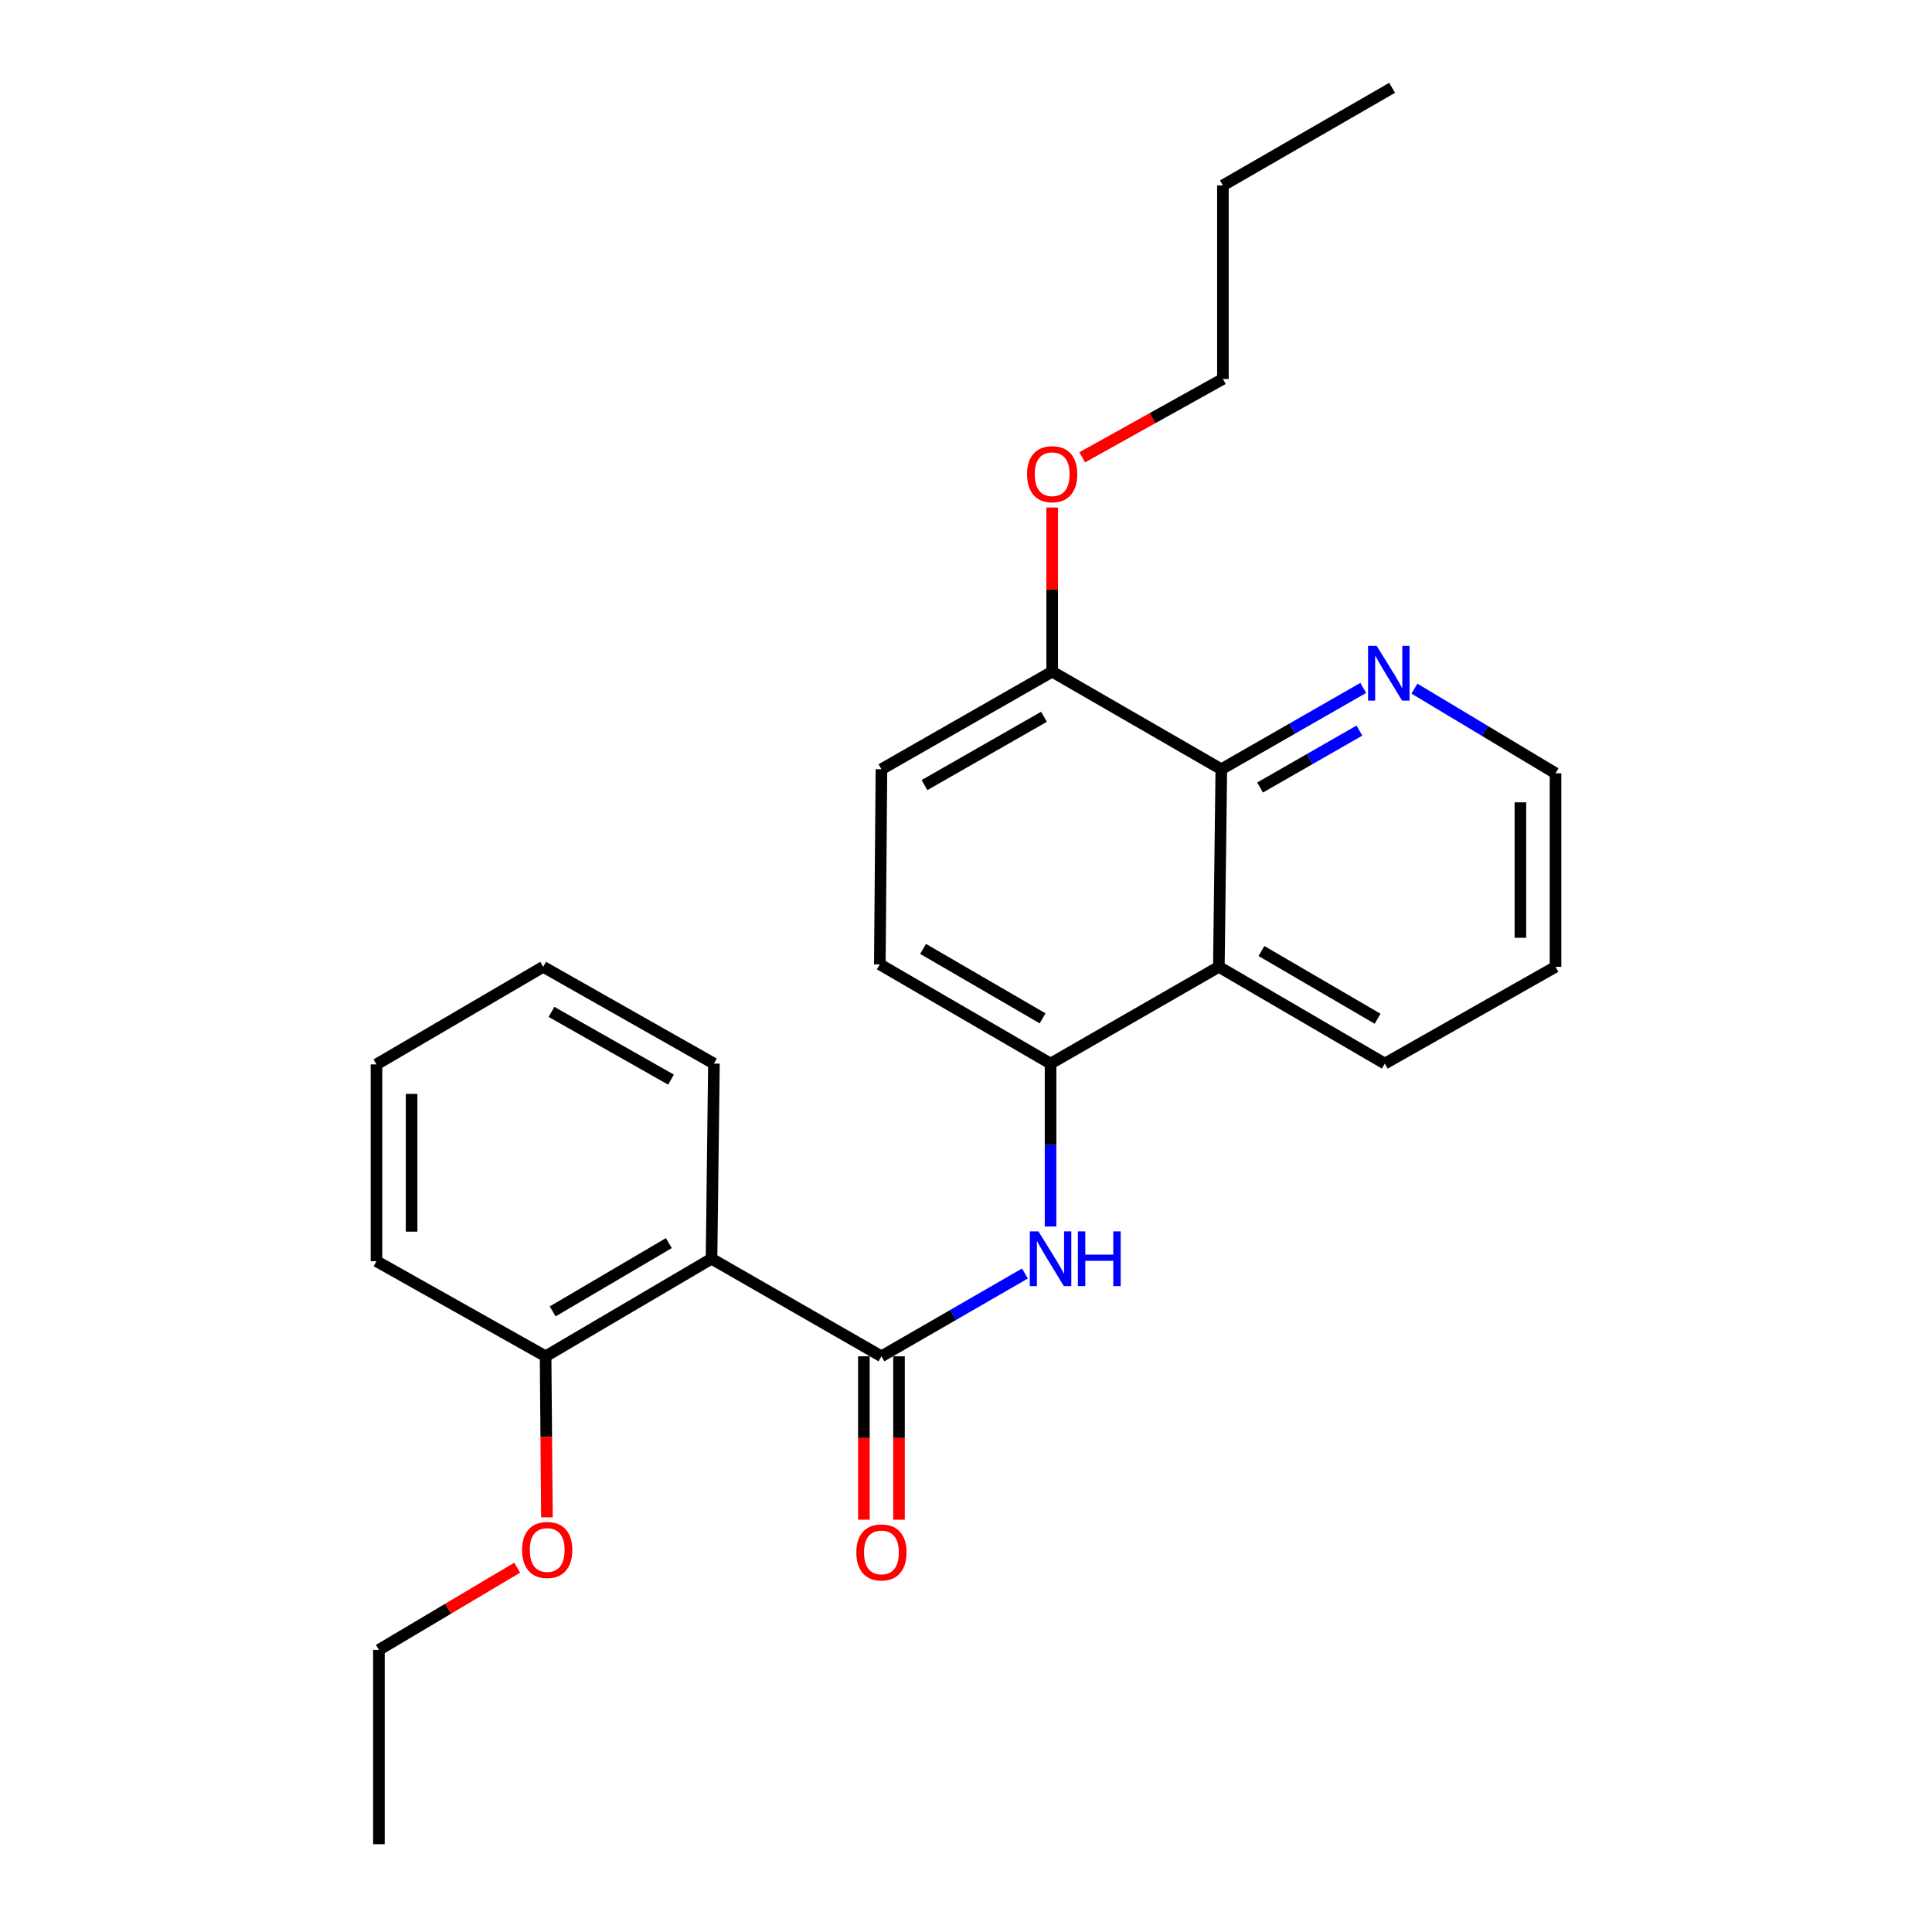 <?xml version='1.0' encoding='iso-8859-1'?>
<svg version='1.1' baseProfile='full'
              xmlns='http://www.w3.org/2000/svg'
                      xmlns:rdkit='http://www.rdkit.org/xml'
                      xmlns:xlink='http://www.w3.org/1999/xlink'
                  xml:space='preserve'
width='1000px' height='1000px' viewBox='0 0 1000 1000'>
<!-- END OF HEADER -->
<rect style='opacity:1.0;fill:#FFFFFF;stroke:none' width='1000' height='1000' x='0' y='0'> </rect>
<path class='bond-0' d='M 456.233,702.021 L 368.285,651.519' style='fill:none;fill-rule:evenodd;stroke:#000000;stroke-width:6px;stroke-linecap:butt;stroke-linejoin:miter;stroke-opacity:1' />
<path class='bond-1' d='M 456.233,702.021 L 493.367,680.597' style='fill:none;fill-rule:evenodd;stroke:#000000;stroke-width:6px;stroke-linecap:butt;stroke-linejoin:miter;stroke-opacity:1' />
<path class='bond-1' d='M 493.367,680.597 L 530.501,659.173' style='fill:none;fill-rule:evenodd;stroke:#0000FF;stroke-width:6px;stroke-linecap:butt;stroke-linejoin:miter;stroke-opacity:1' />
<path class='bond-7' d='M 447.144,702.021 L 447.144,744.308' style='fill:none;fill-rule:evenodd;stroke:#000000;stroke-width:6px;stroke-linecap:butt;stroke-linejoin:miter;stroke-opacity:1' />
<path class='bond-7' d='M 447.144,744.308 L 447.144,786.595' style='fill:none;fill-rule:evenodd;stroke:#FF0000;stroke-width:6px;stroke-linecap:butt;stroke-linejoin:miter;stroke-opacity:1' />
<path class='bond-7' d='M 465.322,702.021 L 465.322,744.308' style='fill:none;fill-rule:evenodd;stroke:#000000;stroke-width:6px;stroke-linecap:butt;stroke-linejoin:miter;stroke-opacity:1' />
<path class='bond-7' d='M 465.322,744.308 L 465.322,786.595' style='fill:none;fill-rule:evenodd;stroke:#FF0000;stroke-width:6px;stroke-linecap:butt;stroke-linejoin:miter;stroke-opacity:1' />
<path class='bond-8' d='M 368.285,651.519 L 282.397,702.021' style='fill:none;fill-rule:evenodd;stroke:#000000;stroke-width:6px;stroke-linecap:butt;stroke-linejoin:miter;stroke-opacity:1' />
<path class='bond-8' d='M 346.188,643.425 L 286.066,678.777' style='fill:none;fill-rule:evenodd;stroke:#000000;stroke-width:6px;stroke-linecap:butt;stroke-linejoin:miter;stroke-opacity:1' />
<path class='bond-11' d='M 368.285,651.519 L 369.527,550.513' style='fill:none;fill-rule:evenodd;stroke:#000000;stroke-width:6px;stroke-linecap:butt;stroke-linejoin:miter;stroke-opacity:1' />
<path class='bond-3' d='M 543.767,634.833 L 543.767,592.673' style='fill:none;fill-rule:evenodd;stroke:#0000FF;stroke-width:6px;stroke-linecap:butt;stroke-linejoin:miter;stroke-opacity:1' />
<path class='bond-3' d='M 543.767,592.673 L 543.767,550.513' style='fill:none;fill-rule:evenodd;stroke:#000000;stroke-width:6px;stroke-linecap:butt;stroke-linejoin:miter;stroke-opacity:1' />
<path class='bond-2' d='M 630.877,500.424 L 543.767,550.513' style='fill:none;fill-rule:evenodd;stroke:#000000;stroke-width:6px;stroke-linecap:butt;stroke-linejoin:miter;stroke-opacity:1' />
<path class='bond-4' d='M 630.877,500.424 L 632.15,398.156' style='fill:none;fill-rule:evenodd;stroke:#000000;stroke-width:6px;stroke-linecap:butt;stroke-linejoin:miter;stroke-opacity:1' />
<path class='bond-14' d='M 630.877,500.424 L 716.765,550.513' style='fill:none;fill-rule:evenodd;stroke:#000000;stroke-width:6px;stroke-linecap:butt;stroke-linejoin:miter;stroke-opacity:1' />
<path class='bond-14' d='M 652.918,492.235 L 713.039,527.297' style='fill:none;fill-rule:evenodd;stroke:#000000;stroke-width:6px;stroke-linecap:butt;stroke-linejoin:miter;stroke-opacity:1' />
<path class='bond-9' d='M 543.767,550.513 L 455.395,499.162' style='fill:none;fill-rule:evenodd;stroke:#000000;stroke-width:6px;stroke-linecap:butt;stroke-linejoin:miter;stroke-opacity:1' />
<path class='bond-9' d='M 539.644,527.094 L 477.783,491.148' style='fill:none;fill-rule:evenodd;stroke:#000000;stroke-width:6px;stroke-linecap:butt;stroke-linejoin:miter;stroke-opacity:1' />
<path class='bond-5' d='M 632.15,398.156 L 668.879,377.111' style='fill:none;fill-rule:evenodd;stroke:#000000;stroke-width:6px;stroke-linecap:butt;stroke-linejoin:miter;stroke-opacity:1' />
<path class='bond-5' d='M 668.879,377.111 L 705.608,356.067' style='fill:none;fill-rule:evenodd;stroke:#0000FF;stroke-width:6px;stroke-linecap:butt;stroke-linejoin:miter;stroke-opacity:1' />
<path class='bond-5' d='M 652.205,407.615 L 677.915,392.883' style='fill:none;fill-rule:evenodd;stroke:#000000;stroke-width:6px;stroke-linecap:butt;stroke-linejoin:miter;stroke-opacity:1' />
<path class='bond-5' d='M 677.915,392.883 L 703.626,378.152' style='fill:none;fill-rule:evenodd;stroke:#0000FF;stroke-width:6px;stroke-linecap:butt;stroke-linejoin:miter;stroke-opacity:1' />
<path class='bond-26' d='M 632.15,398.156 L 544.605,347.643' style='fill:none;fill-rule:evenodd;stroke:#000000;stroke-width:6px;stroke-linecap:butt;stroke-linejoin:miter;stroke-opacity:1' />
<path class='bond-27' d='M 732.101,356.435 L 768.619,378.346' style='fill:none;fill-rule:evenodd;stroke:#0000FF;stroke-width:6px;stroke-linecap:butt;stroke-linejoin:miter;stroke-opacity:1' />
<path class='bond-27' d='M 768.619,378.346 L 805.138,400.257' style='fill:none;fill-rule:evenodd;stroke:#000000;stroke-width:6px;stroke-linecap:butt;stroke-linejoin:miter;stroke-opacity:1' />
<path class='bond-6' d='M 544.605,347.643 L 456.233,398.156' style='fill:none;fill-rule:evenodd;stroke:#000000;stroke-width:6px;stroke-linecap:butt;stroke-linejoin:miter;stroke-opacity:1' />
<path class='bond-6' d='M 540.37,371.002 L 478.509,406.361' style='fill:none;fill-rule:evenodd;stroke:#000000;stroke-width:6px;stroke-linecap:butt;stroke-linejoin:miter;stroke-opacity:1' />
<path class='bond-13' d='M 544.605,347.643 L 544.605,305.163' style='fill:none;fill-rule:evenodd;stroke:#000000;stroke-width:6px;stroke-linecap:butt;stroke-linejoin:miter;stroke-opacity:1' />
<path class='bond-13' d='M 544.605,305.163 L 544.605,262.682' style='fill:none;fill-rule:evenodd;stroke:#FF0000;stroke-width:6px;stroke-linecap:butt;stroke-linejoin:miter;stroke-opacity:1' />
<path class='bond-12' d='M 282.397,702.021 L 282.745,743.693' style='fill:none;fill-rule:evenodd;stroke:#000000;stroke-width:6px;stroke-linecap:butt;stroke-linejoin:miter;stroke-opacity:1' />
<path class='bond-12' d='M 282.745,743.693 L 283.094,785.364' style='fill:none;fill-rule:evenodd;stroke:#FF0000;stroke-width:6px;stroke-linecap:butt;stroke-linejoin:miter;stroke-opacity:1' />
<path class='bond-16' d='M 282.397,702.021 L 194.862,652.781' style='fill:none;fill-rule:evenodd;stroke:#000000;stroke-width:6px;stroke-linecap:butt;stroke-linejoin:miter;stroke-opacity:1' />
<path class='bond-10' d='M 455.395,499.162 L 456.233,398.156' style='fill:none;fill-rule:evenodd;stroke:#000000;stroke-width:6px;stroke-linecap:butt;stroke-linejoin:miter;stroke-opacity:1' />
<path class='bond-21' d='M 369.527,550.513 L 281.155,500.424' style='fill:none;fill-rule:evenodd;stroke:#000000;stroke-width:6px;stroke-linecap:butt;stroke-linejoin:miter;stroke-opacity:1' />
<path class='bond-21' d='M 347.308,558.813 L 285.447,523.751' style='fill:none;fill-rule:evenodd;stroke:#000000;stroke-width:6px;stroke-linecap:butt;stroke-linejoin:miter;stroke-opacity:1' />
<path class='bond-17' d='M 267.701,811.421 L 231.913,832.693' style='fill:none;fill-rule:evenodd;stroke:#FF0000;stroke-width:6px;stroke-linecap:butt;stroke-linejoin:miter;stroke-opacity:1' />
<path class='bond-17' d='M 231.913,832.693 L 196.125,853.964' style='fill:none;fill-rule:evenodd;stroke:#000000;stroke-width:6px;stroke-linecap:butt;stroke-linejoin:miter;stroke-opacity:1' />
<path class='bond-18' d='M 560.134,236.714 L 596.556,216.425' style='fill:none;fill-rule:evenodd;stroke:#FF0000;stroke-width:6px;stroke-linecap:butt;stroke-linejoin:miter;stroke-opacity:1' />
<path class='bond-18' d='M 596.556,216.425 L 632.978,196.135' style='fill:none;fill-rule:evenodd;stroke:#000000;stroke-width:6px;stroke-linecap:butt;stroke-linejoin:miter;stroke-opacity:1' />
<path class='bond-19' d='M 716.765,550.513 L 805.138,500.424' style='fill:none;fill-rule:evenodd;stroke:#000000;stroke-width:6px;stroke-linecap:butt;stroke-linejoin:miter;stroke-opacity:1' />
<path class='bond-15' d='M 805.138,400.257 L 805.138,500.424' style='fill:none;fill-rule:evenodd;stroke:#000000;stroke-width:6px;stroke-linecap:butt;stroke-linejoin:miter;stroke-opacity:1' />
<path class='bond-15' d='M 786.96,415.282 L 786.96,485.399' style='fill:none;fill-rule:evenodd;stroke:#000000;stroke-width:6px;stroke-linecap:butt;stroke-linejoin:miter;stroke-opacity:1' />
<path class='bond-25' d='M 194.862,652.781 L 194.862,550.927' style='fill:none;fill-rule:evenodd;stroke:#000000;stroke-width:6px;stroke-linecap:butt;stroke-linejoin:miter;stroke-opacity:1' />
<path class='bond-25' d='M 213.04,637.503 L 213.04,566.205' style='fill:none;fill-rule:evenodd;stroke:#000000;stroke-width:6px;stroke-linecap:butt;stroke-linejoin:miter;stroke-opacity:1' />
<path class='bond-22' d='M 196.125,853.964 L 196.125,954.545' style='fill:none;fill-rule:evenodd;stroke:#000000;stroke-width:6px;stroke-linecap:butt;stroke-linejoin:miter;stroke-opacity:1' />
<path class='bond-20' d='M 632.978,196.135 L 632.978,95.968' style='fill:none;fill-rule:evenodd;stroke:#000000;stroke-width:6px;stroke-linecap:butt;stroke-linejoin:miter;stroke-opacity:1' />
<path class='bond-23' d='M 632.978,95.968 L 720.552,45.455' style='fill:none;fill-rule:evenodd;stroke:#000000;stroke-width:6px;stroke-linecap:butt;stroke-linejoin:miter;stroke-opacity:1' />
<path class='bond-24' d='M 281.155,500.424 L 194.862,550.927' style='fill:none;fill-rule:evenodd;stroke:#000000;stroke-width:6px;stroke-linecap:butt;stroke-linejoin:miter;stroke-opacity:1' />
<path  class='atom-2' d='M 537.507 637.359
L 546.787 652.359
Q 547.707 653.839, 549.187 656.519
Q 550.667 659.199, 550.747 659.359
L 550.747 637.359
L 554.507 637.359
L 554.507 665.679
L 550.627 665.679
L 540.667 649.279
Q 539.507 647.359, 538.267 645.159
Q 537.067 642.959, 536.707 642.279
L 536.707 665.679
L 533.027 665.679
L 533.027 637.359
L 537.507 637.359
' fill='#0000FF'/>
<path  class='atom-2' d='M 557.907 637.359
L 561.747 637.359
L 561.747 649.399
L 576.227 649.399
L 576.227 637.359
L 580.067 637.359
L 580.067 665.679
L 576.227 665.679
L 576.227 652.599
L 561.747 652.599
L 561.747 665.679
L 557.907 665.679
L 557.907 637.359
' fill='#0000FF'/>
<path  class='atom-6' d='M 712.585 334.321
L 721.865 349.321
Q 722.785 350.801, 724.265 353.481
Q 725.745 356.161, 725.825 356.321
L 725.825 334.321
L 729.585 334.321
L 729.585 362.641
L 725.705 362.641
L 715.745 346.241
Q 714.585 344.321, 713.345 342.121
Q 712.145 339.921, 711.785 339.241
L 711.785 362.641
L 708.105 362.641
L 708.105 334.321
L 712.585 334.321
' fill='#0000FF'/>
<path  class='atom-8' d='M 443.233 803.531
Q 443.233 796.731, 446.593 792.931
Q 449.953 789.131, 456.233 789.131
Q 462.513 789.131, 465.873 792.931
Q 469.233 796.731, 469.233 803.531
Q 469.233 810.411, 465.833 814.331
Q 462.433 818.211, 456.233 818.211
Q 449.993 818.211, 446.593 814.331
Q 443.233 810.451, 443.233 803.531
M 456.233 815.011
Q 460.553 815.011, 462.873 812.131
Q 465.233 809.211, 465.233 803.531
Q 465.233 797.971, 462.873 795.171
Q 460.553 792.331, 456.233 792.331
Q 451.913 792.331, 449.553 795.131
Q 447.233 797.931, 447.233 803.531
Q 447.233 809.251, 449.553 812.131
Q 451.913 815.011, 456.233 815.011
' fill='#FF0000'/>
<path  class='atom-13' d='M 270.235 802.269
Q 270.235 795.469, 273.595 791.669
Q 276.955 787.869, 283.235 787.869
Q 289.515 787.869, 292.875 791.669
Q 296.235 795.469, 296.235 802.269
Q 296.235 809.149, 292.835 813.069
Q 289.435 816.949, 283.235 816.949
Q 276.995 816.949, 273.595 813.069
Q 270.235 809.189, 270.235 802.269
M 283.235 813.749
Q 287.555 813.749, 289.875 810.869
Q 292.235 807.949, 292.235 802.269
Q 292.235 796.709, 289.875 793.909
Q 287.555 791.069, 283.235 791.069
Q 278.915 791.069, 276.555 793.869
Q 274.235 796.669, 274.235 802.269
Q 274.235 807.989, 276.555 810.869
Q 278.915 813.749, 283.235 813.749
' fill='#FF0000'/>
<path  class='atom-14' d='M 531.605 245.445
Q 531.605 238.645, 534.965 234.845
Q 538.325 231.045, 544.605 231.045
Q 550.885 231.045, 554.245 234.845
Q 557.605 238.645, 557.605 245.445
Q 557.605 252.325, 554.205 256.245
Q 550.805 260.125, 544.605 260.125
Q 538.365 260.125, 534.965 256.245
Q 531.605 252.365, 531.605 245.445
M 544.605 256.925
Q 548.925 256.925, 551.245 254.045
Q 553.605 251.125, 553.605 245.445
Q 553.605 239.885, 551.245 237.085
Q 548.925 234.245, 544.605 234.245
Q 540.285 234.245, 537.925 237.045
Q 535.605 239.845, 535.605 245.445
Q 535.605 251.165, 537.925 254.045
Q 540.285 256.925, 544.605 256.925
' fill='#FF0000'/>
</svg>
